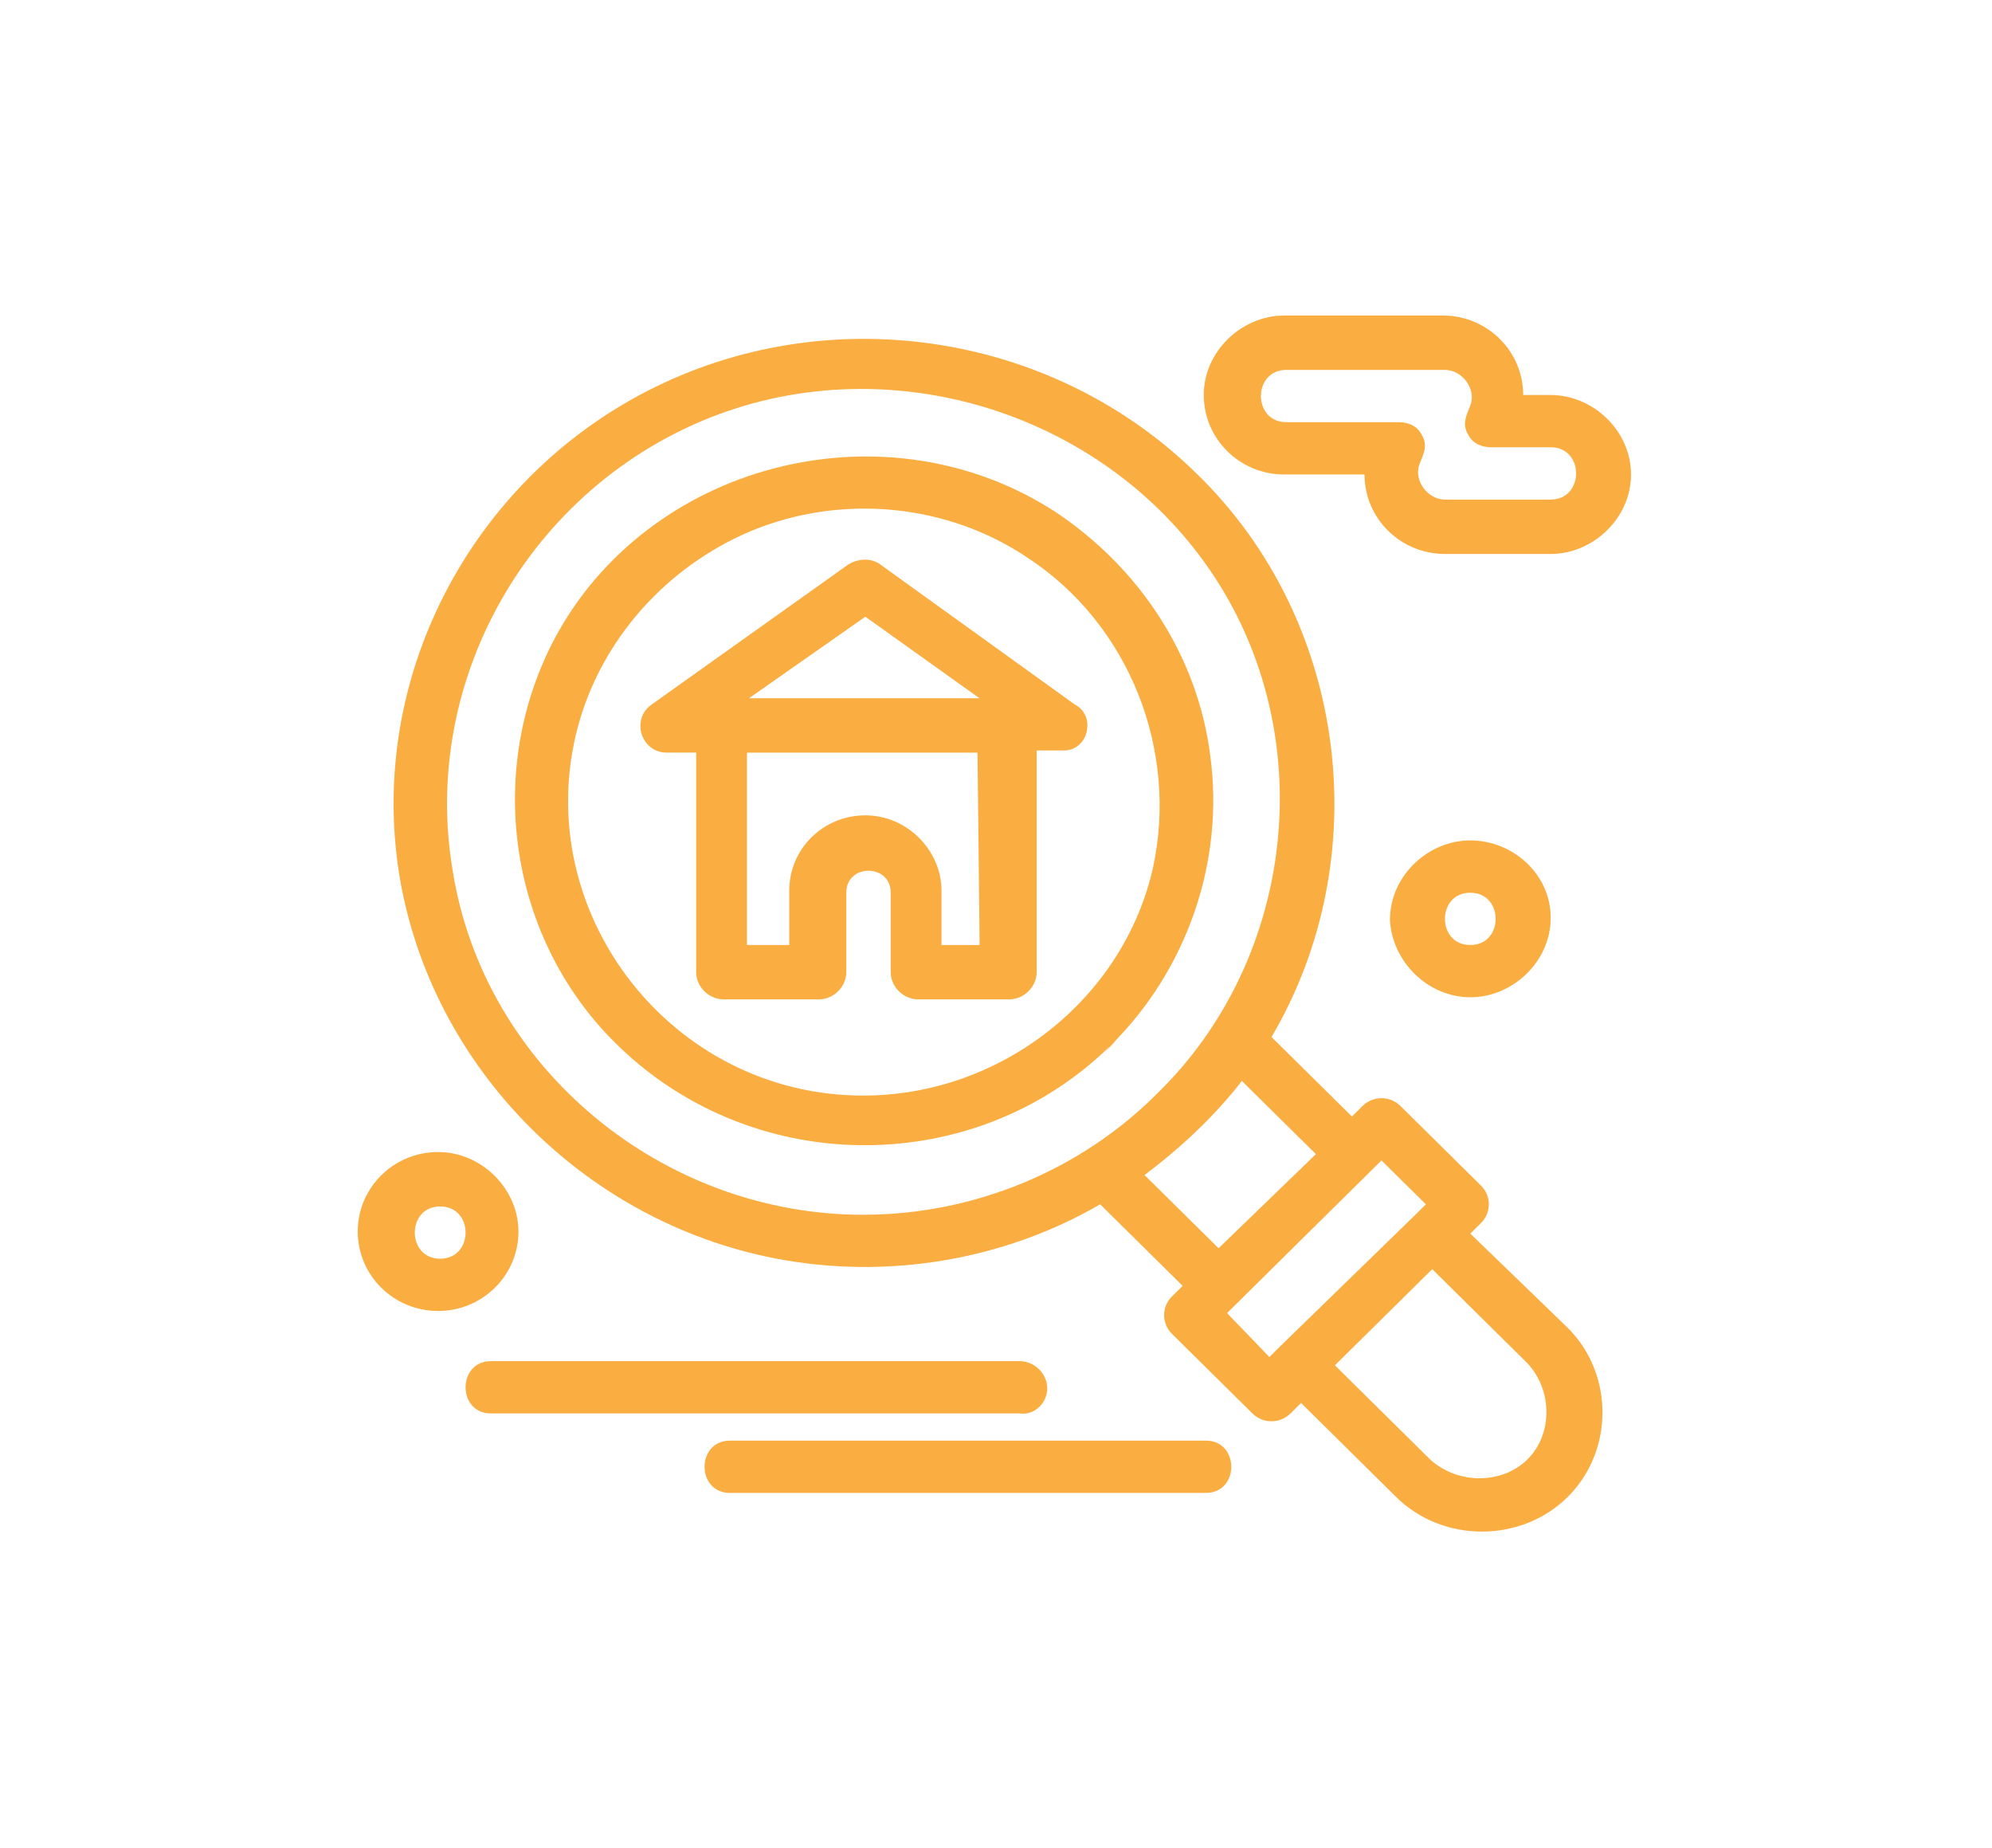 <svg xmlns="http://www.w3.org/2000/svg" id="_1" data-name="1" viewBox="0 0 447.46 415.12"><defs><style>      .cls-1 {        fill: #faad41;      }    </style></defs><g id="A116_Home_Search_Real_Estate" data-name="A116 ,Home ,Search ,Real Estate"><g><path class="cls-1" d="M244.27,162.93c0-1.88-.95-3.76-2.85-4.7l-43.71-31.47c-1.9-1.41-4.75-1.41-7.13,0l-44.19,31.47c-4.75,3.29-2.38,10.8,3.33,10.8h6.66v49.32c0,3.29,2.85,6.11,6.17,6.11h21.38c3.33,0,6.17-2.82,6.17-6.11v-17.85c0-6.58,9.98-6.58,9.98,0v17.85c0,3.29,2.85,6.11,6.17,6.11h20.43c3.33,0,6.18-2.82,6.18-6.11v-49.79h6.18c2.85,0,5.22-2.35,5.22-5.64,0-2.35,0,3.29,0,0ZM194.38,138.51l25.65,18.32h-51.79l26.14-18.32ZM220.04,212.25h-8.55v-12.21c0-8.93-7.61-16.91-17.1-16.91s-17.1,7.52-17.1,16.91v12.21h-9.5v-43.21h51.79l.47,43.21h0Z"></path><path class="cls-1" d="M330.27,277.07l2.38-2.35c2.38-2.35,2.38-6.11,0-8.45l-18.05-17.85c-2.38-2.35-6.18-2.35-8.55,0l-2.37,2.35-18.06-17.85c23.76-40.4,17.1-93.47-16.63-126.35-31.84-31.47-81.25-39.45-121.64-19.73-40.38,19.73-64.14,63.41-57.97,107.56,6.17,43.68,40.86,79.85,85.05,88.3,24.7,4.7,50.84.47,72.7-12.21l18.53,18.32-2.38,2.35c-2.38,2.35-2.38,6.11,0,8.45l18.05,17.85c2.38,2.35,6.18,2.35,8.55,0l2.38-2.35,21.38,21.14c10.45,10.33,28.03,10.33,38.48,0,10.45-10.33,10.45-27.71,0-38.05l-21.86-21.14ZM193.91,272.84c-45.14,0-85.05-32.88-92.18-77.03-7.6-44.15,18.53-88.3,61.29-103.33,41.81-14.56,89.8,2.82,112.13,40.86,20.91,35.7,14.73,82.67-14.73,111.79-17.58,17.85-41.81,27.71-66.52,27.71s18.05,0,0,0ZM257.1,263.92c8.08-6.11,15.68-13.15,21.86-21.14l16.63,16.44-21.86,21.14-16.63-16.44ZM275.63,294.92l2.38-2.35h0l29.93-29.59h0l2.38-2.35,9.98,9.87-2.38,2.35h0l-30.41,29.59h0l-2.38,2.35-9.5-9.87ZM343.1,327.79c-5.7,5.64-15.68,5.64-21.86,0l-21.38-21.14,21.86-21.6,21.38,21.14c5.7,6.11,5.7,15.97,0,21.6-2.85,2.82,2.85-2.82,0,0Z"></path><path class="cls-1" d="M249.5,234.8c17.1-16.91,25.65-41.33,22.33-65.29-2.85-22.08-15.68-41.81-34.69-54.49-37.53-24.42-89.8-11.74-111.66,26.77-17.1,30.53-11.4,69.51,13.78,93.47,30.89,29.59,80.3,29.12,110.24-.47,3.8-3.76-3.8,4.23,0,0ZM193.91,246.07c-43.24,0-75.07-41.33-64.14-82.67,5.22-19.72,19.95-36.16,38.96-44.15,20.43-8.45,44.19-6.11,62.24,6.11,22.81,15.03,33.73,43.21,28.03,69.51-6.65,29.59-34.21,51.2-65.09,51.2-17.58,0,12.83,0,0,0Z"></path><path class="cls-1" d="M235.24,311.83c0-3.29-2.85-6.11-6.18-6.11h-118.78c-7.6,0-7.6,11.74,0,11.74h118.78c3.33.47,6.18-2.35,6.18-5.64Z"></path><path class="cls-1" d="M270.88,323.57h-106.91c-7.6,0-7.6,11.74,0,11.74h106.91c7.6,0,7.6-11.74,0-11.74Z"></path><path class="cls-1" d="M348.33,88.72h-6.18c0-9.86-8.08-17.85-18.05-17.85h-35.64c-9.5,0-18.06,7.99-18.06,17.85s8.08,17.85,18.06,17.85h18.05c0,9.86,8.08,17.85,18.05,17.85h23.76c9.5,0,18.05-7.99,18.05-17.85s-8.55-17.85-18.05-17.85ZM348.33,112.21h-23.76c-3.8,0-7.12-4.23-5.7-7.99.95-2.35,1.9-4.23.48-6.58-.95-1.88-2.85-2.82-5.23-2.82h-25.18c-7.6,0-7.6-11.74,0-11.74h35.64c3.8,0,7.13,4.23,5.7,7.99-.95,2.35-1.9,4.23-.47,6.57.95,1.88,2.85,2.82,5.22,2.82h13.31c7.6,0,7.6,11.74,0,11.74Z"></path><path class="cls-1" d="M330.27,223.99c9.5,0,18.06-7.99,18.06-17.85s-8.55-17.38-18.06-17.38-18.05,7.99-18.05,17.85c.48,9.39,8.55,17.38,18.05,17.38ZM330.27,200.51c7.6,0,7.6,11.74,0,11.74s-7.6-11.74,0-11.74Z"></path><path class="cls-1" d="M116.46,276.6c0-9.39-8.08-17.85-18.05-17.85s-18.05,7.98-18.05,17.85,8.08,17.85,18.05,17.85,18.05-7.99,18.05-17.85ZM98.88,282.71c-7.61,0-7.61-11.74,0-11.74s7.6,11.74,0,11.74Z"></path></g></g></svg>